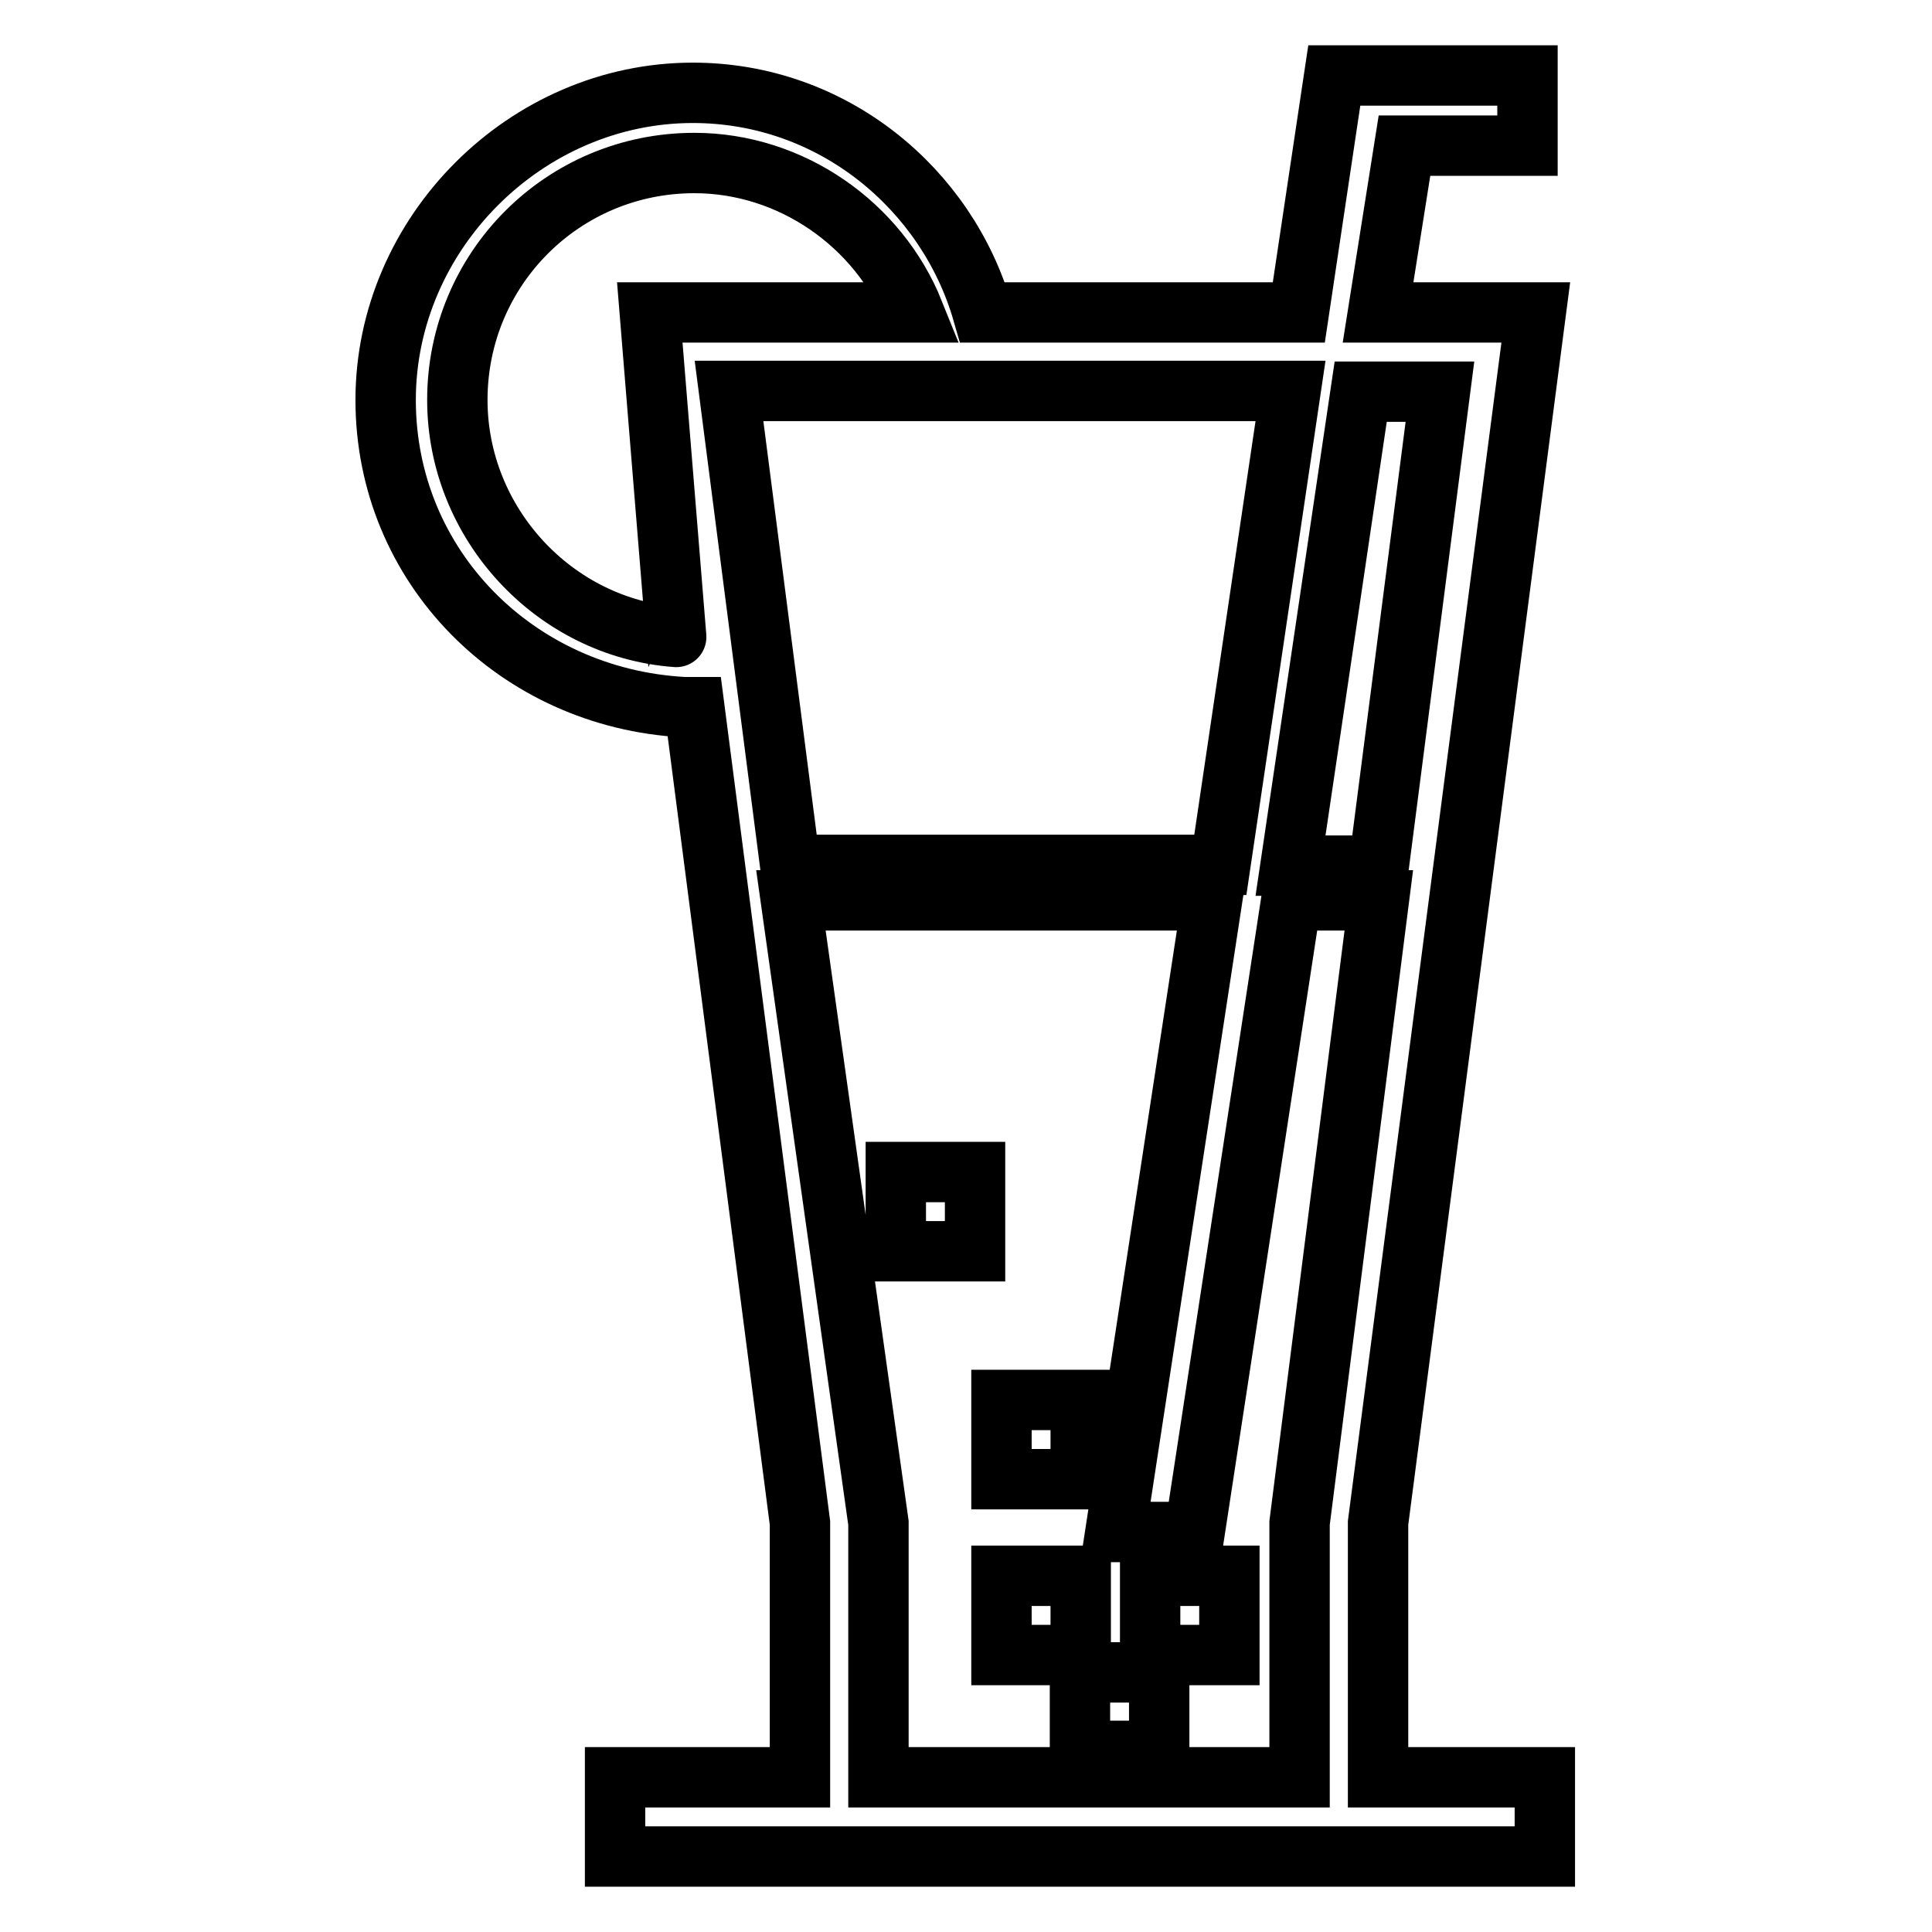 <?xml version="1.0" encoding="utf-8"?>
<!-- Svg Vector Icons : http://www.onlinewebfonts.com/icon -->
<!DOCTYPE svg PUBLIC "-//W3C//DTD SVG 1.1//EN" "http://www.w3.org/Graphics/SVG/1.1/DTD/svg11.dtd">
<svg version="1.1" xmlns="http://www.w3.org/2000/svg" xmlns:xlink="http://www.w3.org/1999/xlink" x="0px" y="0px" viewBox="0 0 256 256" enable-background="new 0 0 256 256" xml:space="preserve">
<g> <path stroke-width="8" fill-opacity="0" stroke="#000000"  d="M182.6,235.5v-33.7l20.9-160.4h-20.9l3.5-22.1h16.3V10h-25.6l-4.7,31.4h-41.9 c-4.7-16.3-19.8-29.1-38.4-29.1c-22.1,0-40.7,18.6-40.7,40.7c0,22.1,17.4,39.5,39.5,40.7H92l14,108.1v33.7H81.5V246h123.2v-10.5 H182.6z M190.8,51.9l-8.1,62.8H171l9.3-62.8H190.8L190.8,51.9z M161.7,114.6h-57l-8.1-62.8H171L161.7,114.6z M89.6,84.4 C73.4,83.2,60.6,69.3,60.6,53c0-17.4,14-31.4,31.4-31.4c12.8,0,24.4,8.1,29.1,19.8H86.1L89.6,84.4C90.8,84.4,90.8,84.4,89.6,84.4z  M116.4,235.5v-33.7l-11.6-82.5h55.8L147.8,203h10.5l12.8-83.7h11.6l-10.5,82.5v33.7H116.4L116.4,235.5z M132.7,185.5h10.5V196 h-10.5V185.5z M132.7,208.8h10.5v10.5h-10.5V208.8z M152.4,208.8h10.5v10.5h-10.5V208.8z M143.1,221.6h10.5V232h-10.5V221.6z  M118.7,155.3h10.5v10.5h-10.5V155.3z"/></g>
</svg>